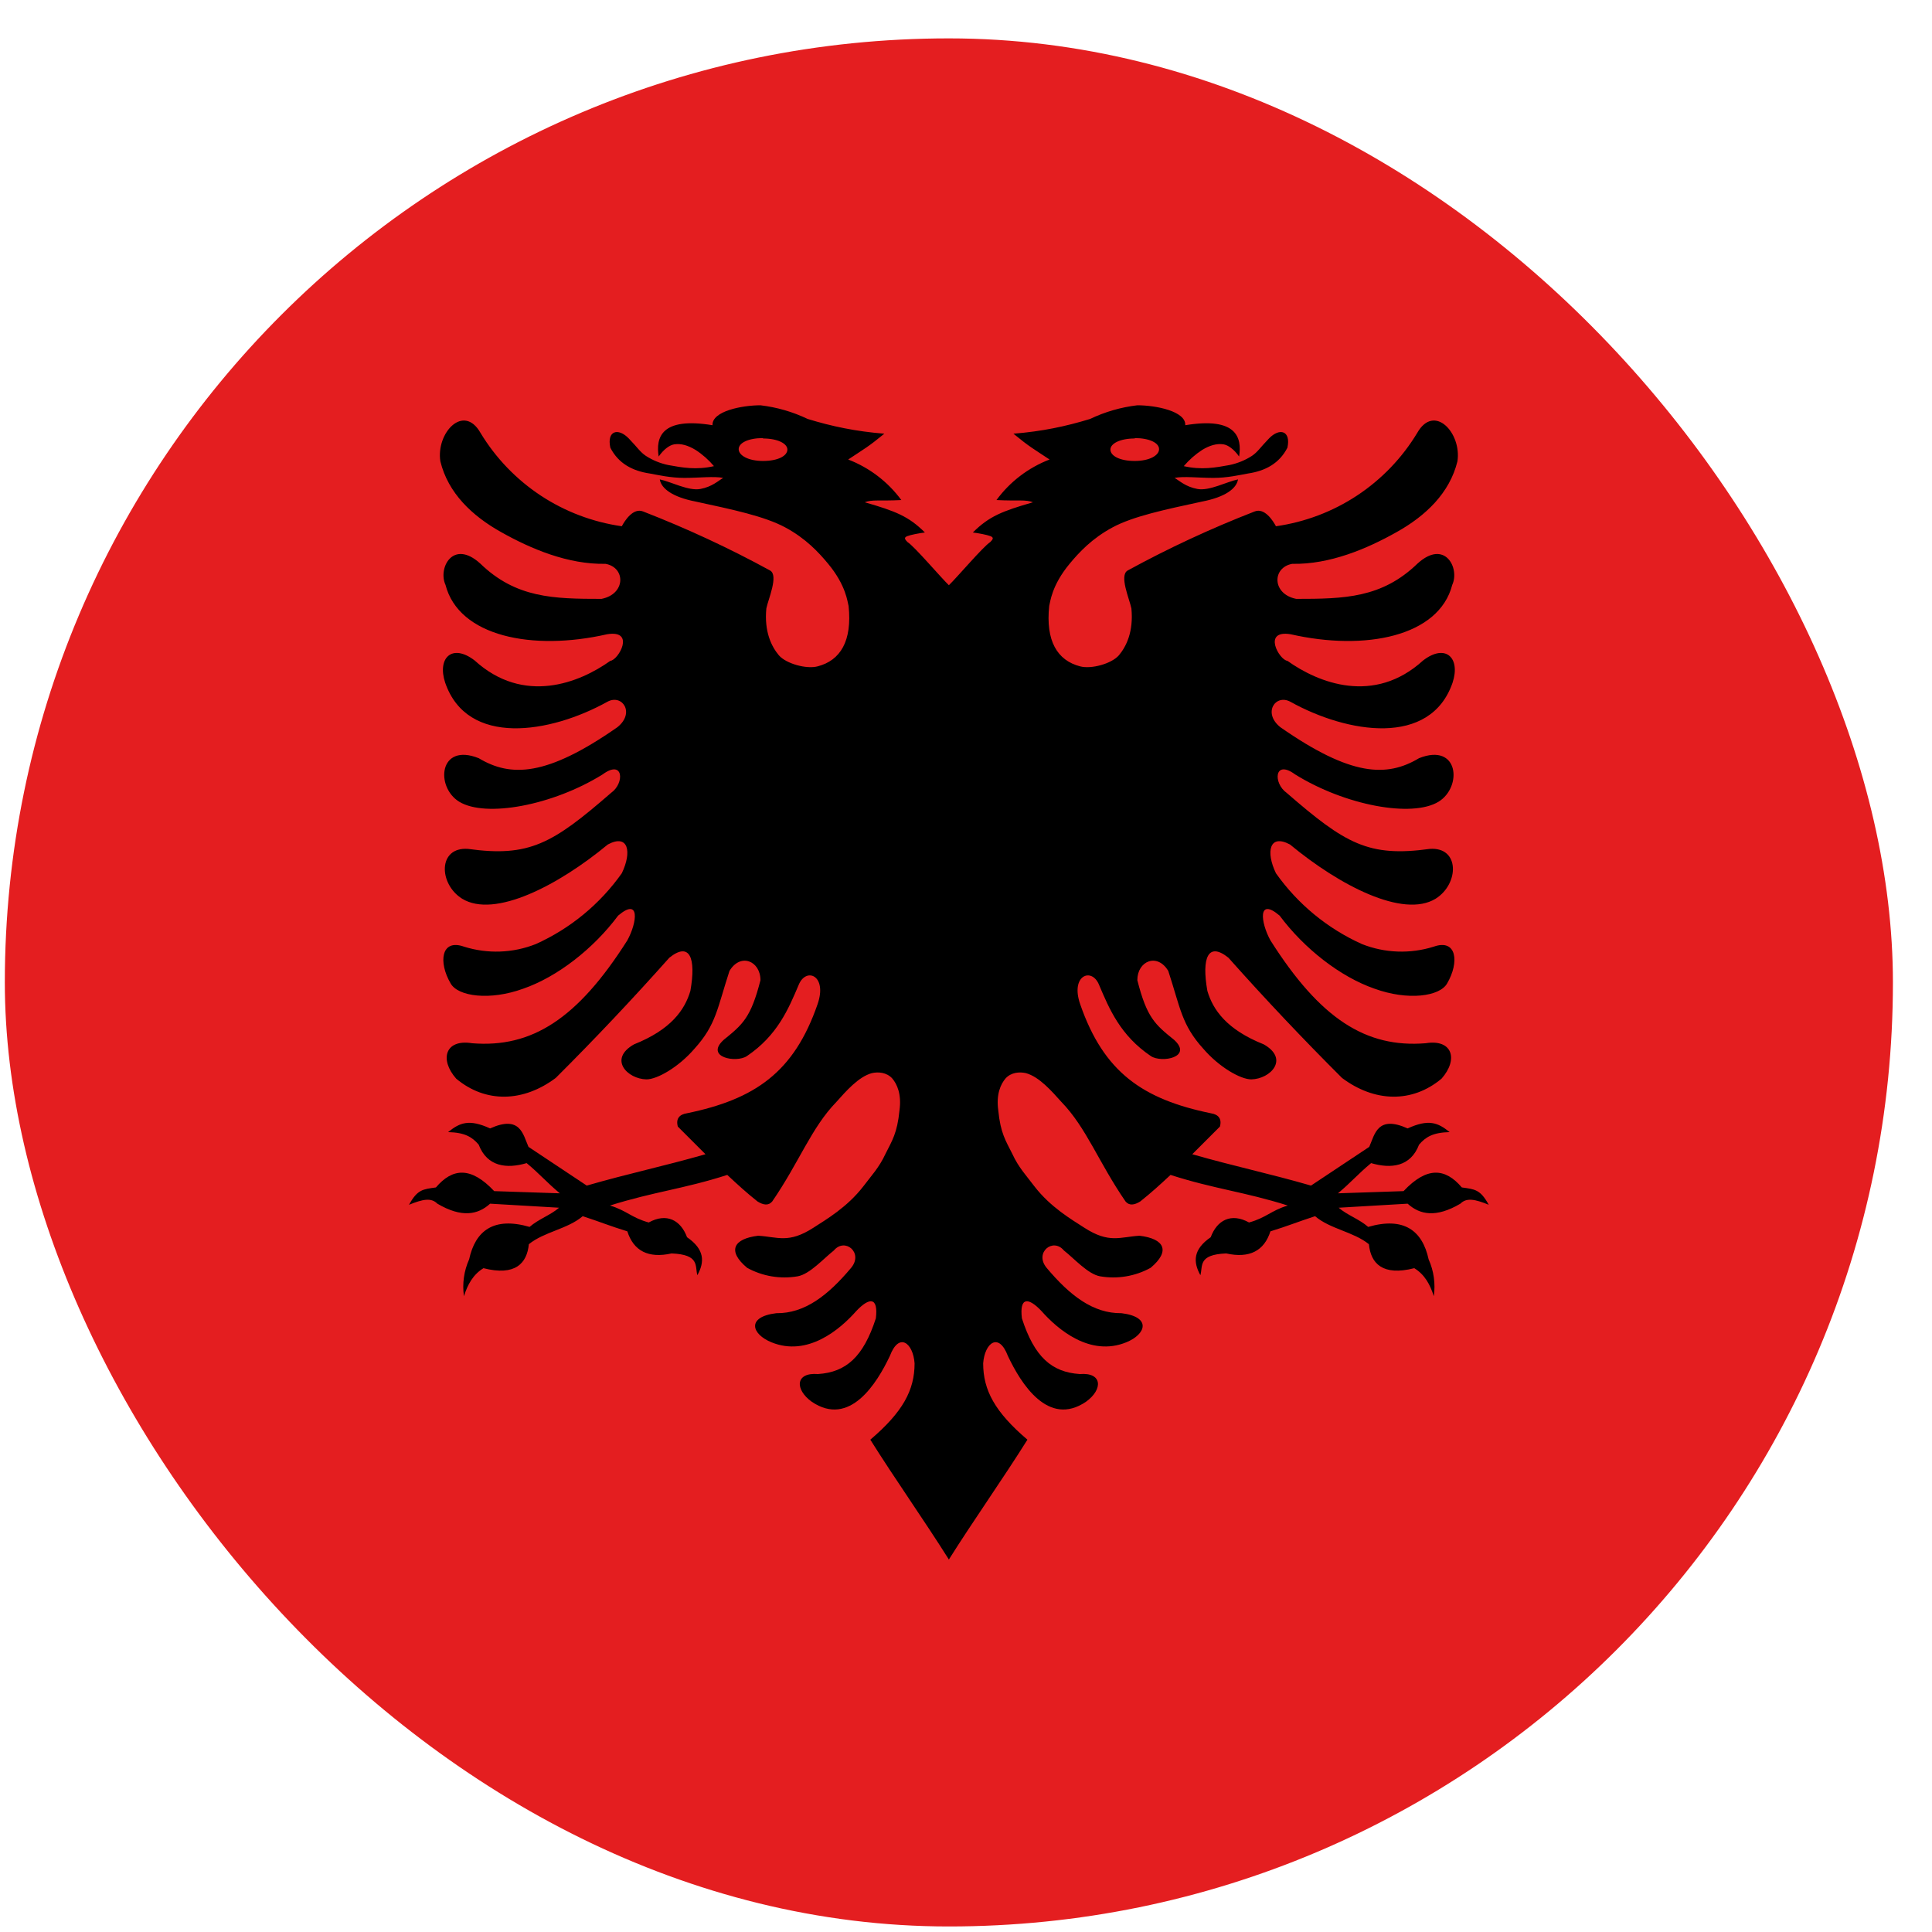<svg width="44" height="44" viewBox="0 0 44 44" fill="none" xmlns="http://www.w3.org/2000/svg">
<g clip-path="url(#clip0_923_23228)">
<path d="M0.11 0.874H43.11V43.873H0.11V0.874Z" fill="#E41E20"/>
<path d="M17.319 9.23C16.899 9.23 16.21 9.364 16.227 9.684C15.051 9.49 14.933 9.969 15.001 10.397C15.118 10.229 15.252 10.137 15.353 10.12C15.513 10.095 15.672 10.145 15.84 10.246C15.998 10.348 16.139 10.473 16.26 10.616C15.857 10.708 15.538 10.649 15.219 10.591C15.036 10.553 14.863 10.482 14.707 10.381C14.572 10.288 14.53 10.204 14.32 9.986C14.077 9.734 13.816 9.809 13.9 10.196C14.085 10.557 14.404 10.725 14.799 10.784C14.984 10.817 15.269 10.884 15.588 10.884C15.908 10.884 16.269 10.842 16.47 10.884C16.353 10.952 16.218 11.086 15.95 11.136C15.681 11.187 15.278 10.969 15.026 10.918C15.059 11.128 15.32 11.321 15.84 11.422C16.697 11.607 17.411 11.758 17.881 12.01C18.352 12.262 18.645 12.581 18.855 12.833C19.275 13.337 19.3 13.715 19.326 13.799C19.41 14.597 19.141 15.042 18.62 15.176C18.368 15.243 17.906 15.117 17.738 14.924C17.57 14.723 17.402 14.387 17.453 13.857C17.495 13.648 17.738 13.102 17.537 12.992C16.604 12.482 15.639 12.034 14.648 11.649C14.421 11.556 14.228 11.859 14.161 11.985C13.501 11.891 12.869 11.652 12.313 11.285C11.757 10.917 11.289 10.431 10.944 9.86C10.558 9.18 9.928 9.86 10.029 10.507C10.205 11.229 10.751 11.749 11.414 12.119C12.086 12.497 12.934 12.858 13.791 12.841C14.253 12.925 14.253 13.53 13.699 13.639C12.607 13.639 11.75 13.622 10.936 12.833C10.314 12.27 9.97 12.942 10.146 13.32C10.449 14.496 12.128 14.832 13.825 14.445C14.48 14.336 14.085 15.033 13.9 15.05C13.195 15.554 11.927 16.058 10.81 15.042C10.297 14.647 9.953 14.983 10.138 15.546C10.642 17.015 12.531 16.705 13.833 15.982C14.169 15.798 14.471 16.234 14.06 16.562C12.447 17.687 11.633 17.704 10.902 17.267C9.995 16.906 9.911 17.922 10.457 18.258C11.062 18.628 12.59 18.342 13.724 17.637C14.203 17.284 14.228 17.838 13.917 18.057C12.582 19.216 12.053 19.526 10.659 19.333C9.97 19.283 9.987 20.131 10.524 20.467C11.263 20.921 12.716 20.165 13.842 19.233C14.312 18.981 14.396 19.401 14.161 19.888C13.664 20.59 12.988 21.147 12.204 21.5C11.681 21.708 11.103 21.728 10.566 21.559C10.046 21.374 9.978 21.912 10.264 22.399C10.432 22.693 11.154 22.794 11.918 22.516C12.691 22.248 13.514 21.609 14.077 20.853C14.581 20.425 14.513 21.005 14.287 21.416C13.153 23.205 12.111 23.869 10.751 23.759C10.138 23.659 10.004 24.129 10.39 24.566C11.062 25.128 11.918 25.103 12.657 24.549C13.547 23.662 14.409 22.749 15.244 21.811C15.706 21.441 15.857 21.811 15.723 22.567C15.597 22.995 15.286 23.448 14.438 23.785C13.85 24.12 14.287 24.574 14.723 24.582C14.967 24.582 15.454 24.305 15.815 23.885C16.311 23.339 16.336 22.961 16.613 22.113C16.865 21.693 17.319 21.886 17.319 22.323C17.1 23.18 16.915 23.331 16.479 23.684C16.05 24.078 16.764 24.213 17.008 24.053C17.705 23.583 17.957 22.978 18.192 22.424C18.36 22.021 18.847 22.214 18.62 22.869C18.083 24.423 17.192 25.036 15.639 25.355C15.479 25.38 15.387 25.473 15.437 25.657L16.067 26.287C15.101 26.564 14.32 26.724 13.363 27.001L12.036 26.119C11.91 25.834 11.851 25.389 11.162 25.699C10.684 25.481 10.474 25.565 10.205 25.783C10.583 25.792 10.751 25.892 10.902 26.069C11.095 26.573 11.54 26.623 11.994 26.489C12.288 26.732 12.447 26.925 12.75 27.177L11.255 27.127C10.726 26.564 10.306 26.598 9.928 27.043C9.634 27.085 9.508 27.085 9.315 27.438C9.626 27.312 9.819 27.27 9.961 27.413C10.516 27.74 10.885 27.665 11.162 27.413L12.733 27.505C12.54 27.673 12.263 27.765 12.061 27.942C11.246 27.706 10.826 28.026 10.684 28.681C10.566 28.944 10.525 29.235 10.566 29.521C10.65 29.252 10.776 29.025 11.011 28.882C11.733 29.067 12.002 28.773 12.044 28.336C12.397 28.051 12.926 27.992 13.271 27.698C13.682 27.832 13.875 27.916 14.287 28.043C14.429 28.488 14.765 28.664 15.294 28.546C15.941 28.572 15.824 28.832 15.882 29.042C16.05 28.739 16.05 28.454 15.647 28.177C15.504 27.791 15.185 27.614 14.774 27.841C14.379 27.732 14.278 27.572 13.892 27.455C14.875 27.144 15.572 27.077 16.563 26.758C16.815 26.993 16.999 27.161 17.251 27.362C17.386 27.446 17.503 27.463 17.587 27.362C18.2 26.472 18.477 25.683 19.049 25.095C19.267 24.851 19.552 24.523 19.855 24.44C20.006 24.406 20.191 24.423 20.317 24.557C20.434 24.692 20.535 24.927 20.485 25.288C20.434 25.808 20.317 25.977 20.166 26.279C20.023 26.59 19.838 26.783 19.662 27.018C19.292 27.497 18.813 27.774 18.528 27.959C17.957 28.328 17.713 28.169 17.268 28.143C16.705 28.21 16.554 28.488 17.016 28.874C17.367 29.067 17.772 29.135 18.167 29.067C18.444 29.017 18.755 28.664 18.99 28.479C19.242 28.177 19.67 28.53 19.384 28.874C18.855 29.504 18.326 29.915 17.68 29.907C16.991 29.991 17.117 30.386 17.57 30.57C18.393 30.906 19.133 30.276 19.502 29.857C19.796 29.546 20.006 29.529 19.947 30.024C19.662 30.906 19.267 31.251 18.629 31.293C18.108 31.251 18.1 31.645 18.486 31.923C19.351 32.511 19.972 31.503 20.266 30.881C20.476 30.327 20.796 30.587 20.829 31.049C20.829 31.662 20.56 32.158 19.821 32.788C20.384 33.686 21.039 34.61 21.61 35.517L23.332 16.352L21.61 13.328C21.434 13.16 20.829 12.447 20.669 12.346C20.611 12.287 20.577 12.245 20.661 12.211C20.745 12.178 20.93 12.144 21.064 12.127C20.695 11.758 20.392 11.64 19.695 11.439C19.863 11.372 20.031 11.414 20.527 11.388C20.22 10.971 19.8 10.651 19.317 10.465C19.695 10.213 19.762 10.187 20.14 9.877C19.494 9.826 18.939 9.709 18.393 9.541C18.055 9.379 17.691 9.274 17.319 9.23ZM17.377 9.986C17.713 9.986 17.932 10.103 17.932 10.238C17.932 10.381 17.722 10.498 17.377 10.498C17.041 10.498 16.823 10.372 16.823 10.229C16.823 10.087 17.041 9.977 17.377 9.977V9.986Z" fill="black"/>
<path d="M25.902 9.23C26.322 9.23 27.01 9.364 26.994 9.684C28.169 9.49 28.287 9.969 28.22 10.397C28.102 10.229 27.968 10.137 27.867 10.12C27.707 10.095 27.548 10.145 27.38 10.246C27.223 10.348 27.081 10.473 26.96 10.616C27.363 10.708 27.682 10.649 28.001 10.591C28.184 10.553 28.358 10.482 28.514 10.381C28.648 10.288 28.69 10.204 28.9 9.986C29.143 9.734 29.404 9.809 29.32 10.196C29.135 10.557 28.816 10.725 28.421 10.784C28.236 10.817 27.951 10.884 27.632 10.884C27.313 10.884 26.951 10.842 26.75 10.884C26.867 10.952 27.002 11.086 27.271 11.136C27.539 11.187 27.942 10.969 28.195 10.918C28.161 11.128 27.901 11.321 27.38 11.422C26.523 11.607 25.809 11.758 25.339 12.01C24.869 12.262 24.575 12.581 24.365 12.833C23.945 13.337 23.92 13.715 23.895 13.799C23.811 14.597 24.079 15.042 24.6 15.176C24.852 15.243 25.314 15.117 25.482 14.924C25.65 14.723 25.818 14.387 25.767 13.857C25.725 13.648 25.482 13.102 25.683 12.992C26.616 12.482 27.581 12.034 28.572 11.649C28.799 11.556 28.992 11.859 29.059 11.985C29.72 11.891 30.351 11.652 30.907 11.285C31.464 10.917 31.931 10.431 32.276 9.86C32.662 9.18 33.292 9.86 33.192 10.507C33.015 11.229 32.469 11.749 31.806 12.119C31.134 12.497 30.286 12.858 29.429 12.841C28.967 12.925 28.967 13.53 29.521 13.639C30.613 13.639 31.47 13.622 32.285 12.833C32.906 12.27 33.25 12.942 33.074 13.32C32.772 14.496 31.092 14.832 29.395 14.445C28.74 14.336 29.135 15.033 29.32 15.05C30.025 15.554 31.294 16.058 32.41 15.042C32.923 14.647 33.267 14.983 33.082 15.546C32.578 17.015 30.689 16.705 29.387 15.982C29.051 15.798 28.749 16.234 29.16 16.562C30.773 17.687 31.587 17.704 32.318 17.267C33.225 16.906 33.309 17.922 32.763 18.258C32.158 18.628 30.63 18.342 29.496 17.637C29.017 17.284 28.992 17.838 29.303 18.057C30.638 19.216 31.168 19.526 32.562 19.333C33.25 19.283 33.233 20.131 32.696 20.467C31.957 20.921 30.504 20.165 29.379 19.233C28.908 18.981 28.824 19.401 29.059 19.888C29.556 20.59 30.232 21.147 31.016 21.5C31.539 21.708 32.118 21.728 32.654 21.559C33.175 21.374 33.242 21.912 32.956 22.399C32.788 22.693 32.066 22.794 31.302 22.516C30.529 22.248 29.706 21.609 29.143 20.853C28.64 20.425 28.707 21.005 28.933 21.416C30.067 23.205 31.109 23.869 32.469 23.759C33.082 23.659 33.217 24.129 32.83 24.566C32.158 25.128 31.302 25.103 30.563 24.549C29.674 23.662 28.811 22.749 27.976 21.811C27.514 21.441 27.363 21.811 27.497 22.567C27.623 22.995 27.934 23.448 28.782 23.785C29.37 24.12 28.933 24.574 28.497 24.582C28.253 24.582 27.766 24.305 27.405 23.885C26.91 23.339 26.884 22.961 26.607 22.113C26.355 21.693 25.902 21.886 25.902 22.323C26.12 23.18 26.305 23.331 26.742 23.684C27.17 24.078 26.456 24.213 26.212 24.053C25.515 23.583 25.263 22.978 25.028 22.424C24.86 22.021 24.373 22.214 24.6 22.869C25.137 24.423 26.028 25.036 27.581 25.355C27.741 25.38 27.833 25.473 27.783 25.657L27.153 26.287C28.119 26.564 28.9 26.724 29.857 27.001L31.184 26.119C31.31 25.834 31.369 25.389 32.058 25.699C32.536 25.481 32.746 25.565 33.015 25.783C32.637 25.792 32.469 25.892 32.318 26.069C32.125 26.573 31.68 26.623 31.226 26.489C30.932 26.732 30.773 26.925 30.471 27.177L31.965 27.127C32.495 26.564 32.914 26.598 33.292 27.043C33.586 27.085 33.712 27.085 33.905 27.438C33.595 27.312 33.401 27.27 33.259 27.413C32.704 27.74 32.335 27.665 32.058 27.413L30.487 27.505C30.68 27.673 30.958 27.765 31.159 27.942C31.974 27.706 32.394 28.026 32.536 28.681C32.654 28.944 32.695 29.235 32.654 29.521C32.57 29.252 32.444 29.025 32.209 28.882C31.487 29.067 31.218 28.773 31.176 28.336C30.823 28.051 30.294 27.992 29.95 27.698C29.538 27.832 29.345 27.916 28.933 28.043C28.791 28.488 28.455 28.664 27.926 28.546C27.279 28.572 27.397 28.832 27.338 29.042C27.17 28.739 27.17 28.454 27.573 28.177C27.716 27.791 28.035 27.614 28.446 27.841C28.841 27.732 28.942 27.572 29.328 27.455C28.346 27.144 27.649 27.077 26.658 26.758C26.406 26.993 26.221 27.161 25.969 27.362C25.834 27.446 25.717 27.463 25.633 27.362C25.02 26.472 24.743 25.683 24.172 25.095C23.953 24.851 23.668 24.523 23.365 24.44C23.214 24.406 23.029 24.423 22.904 24.557C22.786 24.692 22.685 24.927 22.735 25.288C22.786 25.808 22.904 25.977 23.055 26.279C23.197 26.59 23.382 26.783 23.558 27.018C23.928 27.497 24.407 27.774 24.692 27.959C25.263 28.328 25.507 28.169 25.952 28.143C26.515 28.21 26.666 28.488 26.204 28.874C25.854 29.067 25.448 29.135 25.053 29.067C24.776 29.017 24.466 28.664 24.23 28.479C23.979 28.177 23.55 28.53 23.836 28.874C24.365 29.504 24.894 29.915 25.541 29.907C26.229 29.991 26.103 30.386 25.65 30.57C24.827 30.906 24.088 30.276 23.718 29.857C23.424 29.546 23.214 29.529 23.273 30.024C23.558 30.906 23.953 31.251 24.592 31.293C25.112 31.251 25.121 31.645 24.734 31.923C23.869 32.511 23.248 31.503 22.954 30.881C22.744 30.327 22.425 30.587 22.391 31.049C22.391 31.662 22.66 32.158 23.399 32.788C22.836 33.686 22.181 34.61 21.61 35.517L19.888 16.352L21.61 13.328C21.787 13.16 22.391 12.447 22.551 12.346C22.61 12.287 22.643 12.245 22.559 12.211C22.475 12.178 22.29 12.144 22.156 12.127C22.526 11.758 22.828 11.64 23.525 11.439C23.357 11.372 23.189 11.414 22.694 11.388C23 10.971 23.42 10.651 23.903 10.465C23.525 10.213 23.458 10.187 23.08 9.877C23.727 9.826 24.281 9.709 24.827 9.541C25.166 9.379 25.529 9.274 25.902 9.23ZM25.843 9.986C25.507 9.986 25.289 10.103 25.289 10.238C25.289 10.381 25.499 10.498 25.843 10.498C26.179 10.498 26.397 10.372 26.397 10.229C26.397 10.087 26.179 9.977 25.843 9.977V9.986Z" fill="black"/>
</g>
<defs>
<clipPath id="clip0_923_23228">
<rect x="0.11" y="0.874" width="43" height="43" rx="21.5" fill="white"/>
</clipPath>
</defs>
</svg>
